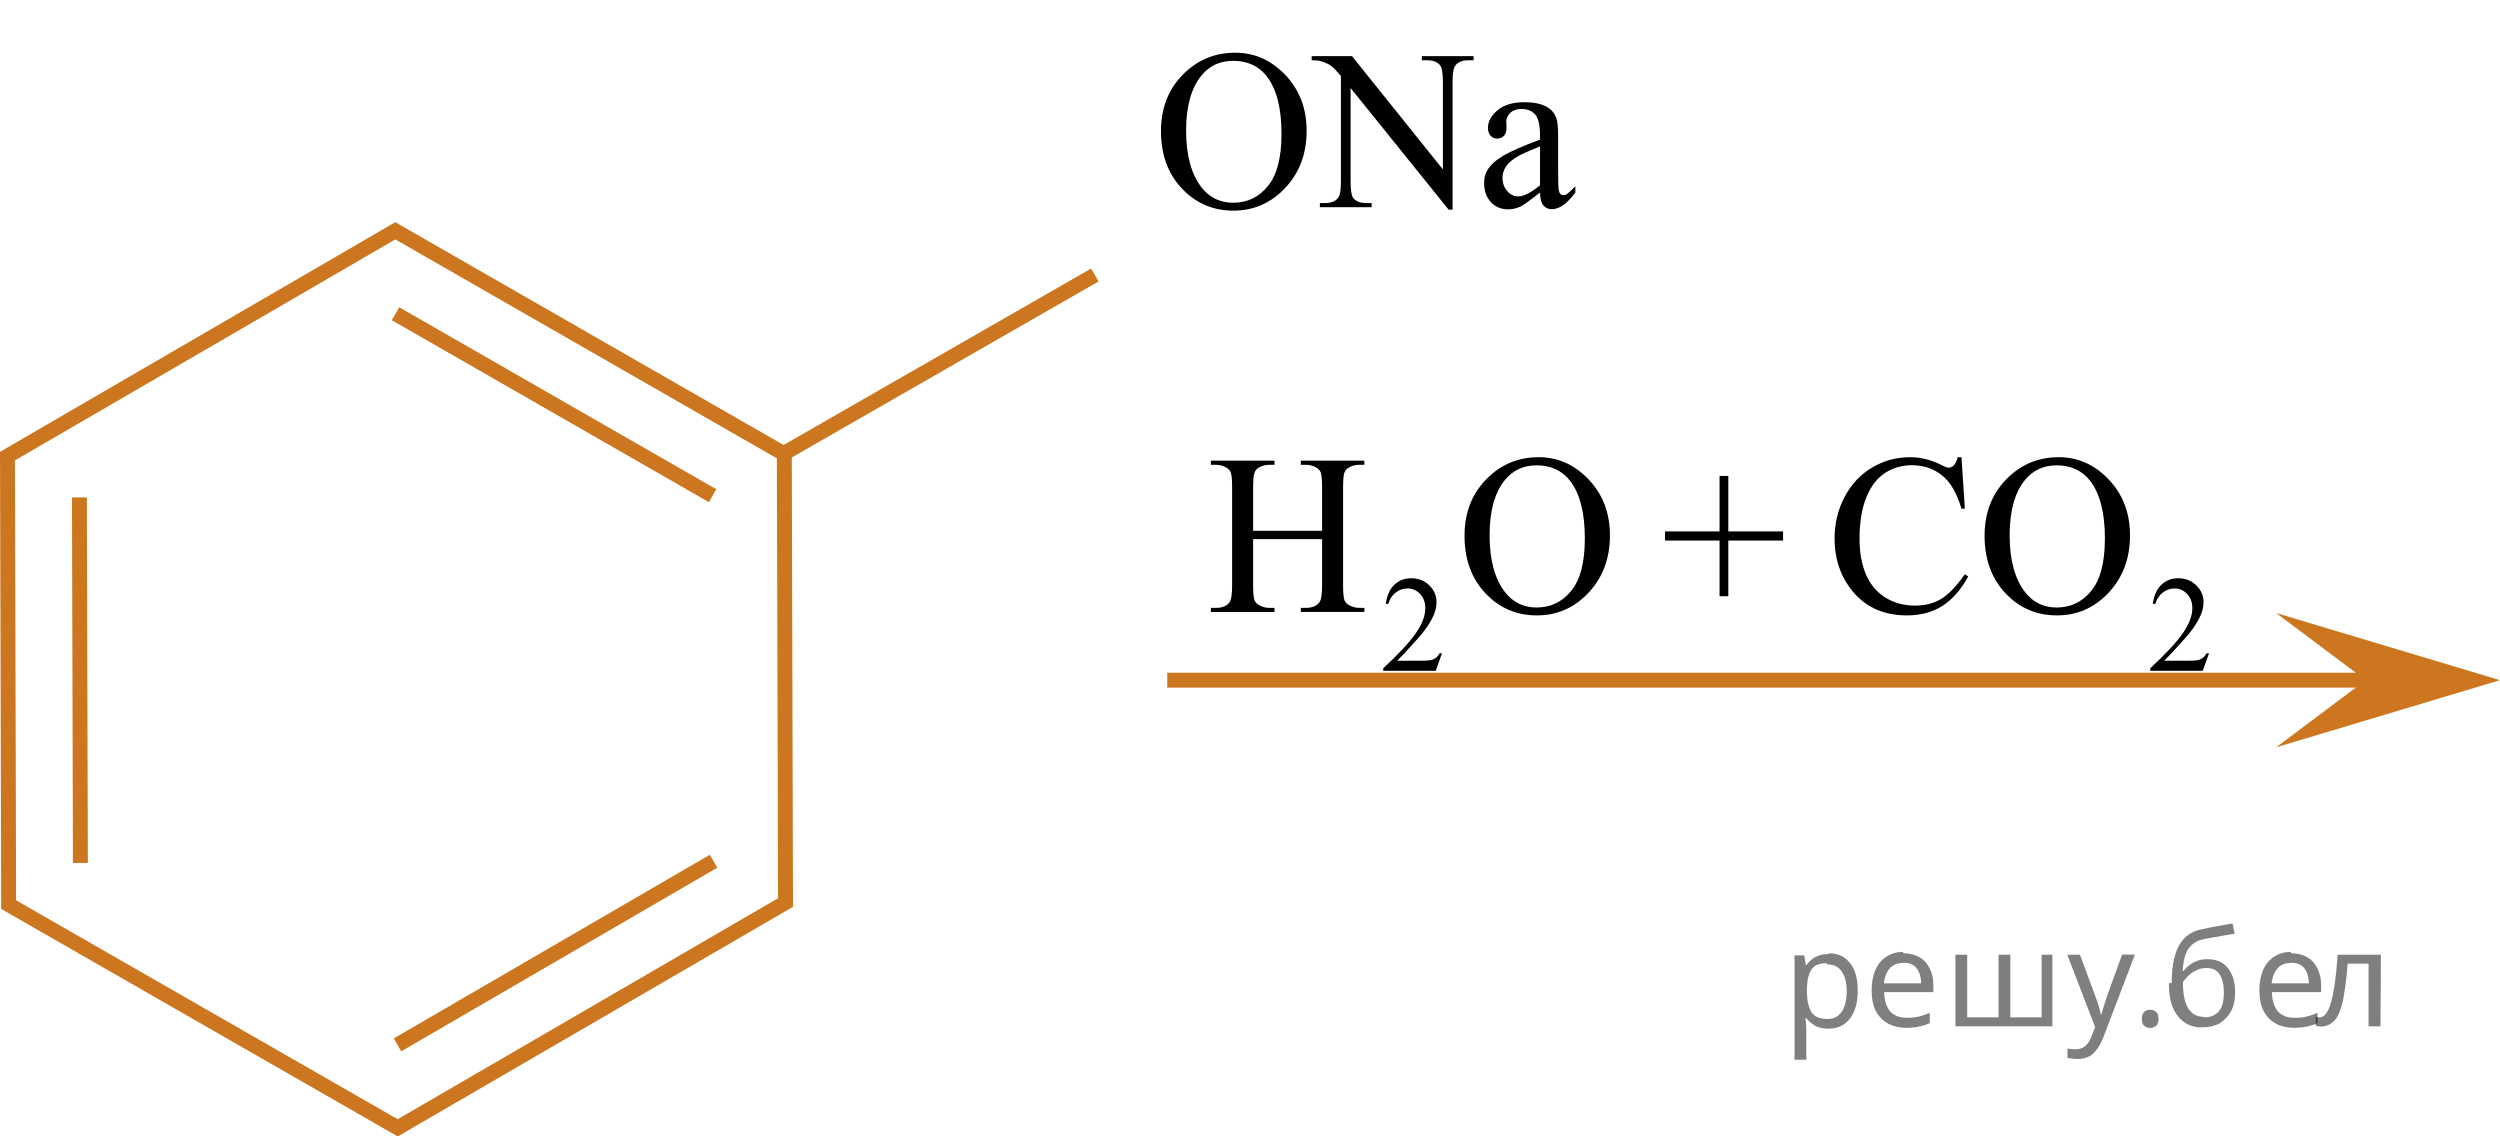 <?xml version="1.0" encoding="utf-8"?>
<!-- Generator: Adobe Illustrator 16.0.0, SVG Export Plug-In . SVG Version: 6.00 Build 0)  -->
<!DOCTYPE svg PUBLIC "-//W3C//DTD SVG 1.1//EN" "http://www.w3.org/Graphics/SVG/1.1/DTD/svg11.dtd">
<svg version="1.1" id="Слой_1" xmlns="http://www.w3.org/2000/svg" xmlns:xlink="http://www.w3.org/1999/xlink" x="0px" y="0px"
	 width="167.635px" height="76.203px" viewBox="186.88 78.682 167.635 76.203"
	 enable-background="new 186.88 78.682 167.635 76.203" xml:space="preserve">
<path fill="none" stroke="#CC761F" stroke-miterlimit="10" d="M192.271,136.547"/>
<polygon fill="none" stroke="#CC761F" stroke-miterlimit="10" points="213.547,154.308 187.461,139.341 187.381,109.267 
	213.386,94.159 239.472,109.126 239.553,139.2 "/>
<line fill="none" stroke="#CC761F" stroke-miterlimit="10" x1="213.401" y1="99.72" x2="234.662" y2="111.92"/>
<line fill="none" stroke="#CC761F" stroke-miterlimit="10" x1="239.032" y1="109.321" x2="260.293" y2="97.121"/>
<line fill="none" stroke="#CC761F" stroke-miterlimit="10" x1="192.271" y1="136.547" x2="192.206" y2="112.035"/>
<line fill="none" stroke="#CC761F" stroke-miterlimit="10" x1="234.728" y1="136.431" x2="213.533" y2="148.745"/>
<g>
	<g>
		<defs>
			<rect id="SVGID_1_" x="265.149" y="103.96" width="72.534" height="22.854"/>
		</defs>
		<clipPath id="SVGID_2_">
			<use xlink:href="#SVGID_1_"  overflow="visible"/>
		</clipPath>
		<g clip-path="url(#SVGID_2_)">
		</g>
	</g>
	<g>
		<defs>
			<polygon id="SVGID_3_" points="265.302,126.675 337.752,126.675 337.752,104.389 265.302,104.389 265.302,126.675 			"/>
		</defs>
		<clipPath id="SVGID_4_">
			<use xlink:href="#SVGID_3_"  overflow="visible"/>
		</clipPath>
		<g clip-path="url(#SVGID_4_)">
			<path d="M283.57,122.49l-0.418,1.171h-3.521v-0.166c1.036-0.963,1.766-1.749,2.188-2.358c0.423-0.61,0.634-1.168,0.634-1.673
				c0-0.386-0.116-0.703-0.348-0.951s-0.509-0.372-0.832-0.372c-0.293,0-0.557,0.087-0.79,0.262
				c-0.233,0.176-0.405,0.432-0.517,0.77h-0.163c0.073-0.553,0.262-0.978,0.565-1.273s0.683-0.444,1.138-0.444
				c0.484,0,0.889,0.159,1.213,0.476c0.324,0.317,0.486,0.69,0.486,1.121c0,0.308-0.07,0.616-0.212,0.924
				c-0.217,0.484-0.568,0.997-1.056,1.538c-0.73,0.813-1.188,1.304-1.369,1.472h1.559c0.316,0,0.539-0.013,0.666-0.036
				c0.128-0.024,0.243-0.072,0.346-0.146s0.192-0.178,0.269-0.313H283.57z"/>
			<path d="M335.002,122.49l-0.418,1.171h-3.521v-0.166c1.036-0.963,1.766-1.749,2.188-2.358c0.423-0.61,0.634-1.168,0.634-1.673
				c0-0.386-0.116-0.703-0.348-0.951s-0.509-0.372-0.832-0.372c-0.293,0-0.557,0.087-0.79,0.262
				c-0.233,0.176-0.405,0.432-0.517,0.77h-0.163c0.073-0.553,0.262-0.978,0.565-1.273s0.683-0.444,1.138-0.444
				c0.484,0,0.889,0.159,1.213,0.476c0.324,0.317,0.486,0.69,0.486,1.121c0,0.308-0.07,0.616-0.212,0.924
				c-0.217,0.484-0.568,0.997-1.056,1.538c-0.73,0.813-1.188,1.304-1.369,1.472h1.559c0.316,0,0.539-0.013,0.666-0.036
				c0.128-0.024,0.243-0.072,0.346-0.146s0.192-0.178,0.269-0.313H335.002z"/>
		</g>
		<g clip-path="url(#SVGID_4_)">
			<path d="M270.906,114.276h4.626v-2.902c0-0.519-0.032-0.86-0.096-1.025c-0.049-0.124-0.151-0.231-0.309-0.321
				c-0.21-0.12-0.433-0.18-0.668-0.18h-0.353v-0.277h4.259v0.277h-0.353c-0.235,0-0.458,0.058-0.668,0.172
				c-0.157,0.08-0.264,0.201-0.319,0.363c-0.057,0.162-0.085,0.492-0.085,0.991v6.546c0,0.514,0.032,0.854,0.096,1.018
				c0.049,0.125,0.149,0.232,0.301,0.322c0.216,0.119,0.44,0.18,0.676,0.18h0.353v0.276h-4.259v-0.276h0.353
				c0.406,0,0.702-0.123,0.889-0.367c0.122-0.159,0.184-0.543,0.184-1.152v-3.09h-4.626v3.09c0,0.514,0.032,0.854,0.096,1.018
				c0.049,0.125,0.151,0.232,0.309,0.322c0.21,0.119,0.433,0.18,0.668,0.18h0.359v0.276h-4.266v-0.276h0.353
				c0.411,0,0.71-0.123,0.896-0.367c0.118-0.159,0.177-0.543,0.177-1.152v-6.546c0-0.519-0.032-0.86-0.096-1.025
				c-0.049-0.124-0.149-0.231-0.301-0.321c-0.216-0.12-0.44-0.18-0.676-0.18h-0.353v-0.277h4.266v0.277h-0.359
				c-0.235,0-0.458,0.058-0.668,0.172c-0.152,0.08-0.257,0.201-0.316,0.363c-0.059,0.162-0.088,0.492-0.088,0.991V114.276z"/>
			<path d="M290.053,109.339c1.293,0,2.412,0.5,3.359,1.5s1.421,2.248,1.421,3.744c0,1.542-0.478,2.821-1.432,3.839
				c-0.955,1.018-2.11,1.525-3.466,1.525c-1.37,0-2.522-0.496-3.454-1.488c-0.933-0.992-1.399-2.277-1.399-3.854
				c0-1.61,0.539-2.925,1.615-3.942C287.633,109.78,288.751,109.339,290.053,109.339z M289.913,109.885
				c-0.891,0-1.605,0.337-2.144,1.01c-0.671,0.839-1.006,2.065-1.006,3.682c0,1.656,0.348,2.93,1.043,3.823
				c0.533,0.678,1.238,1.018,2.114,1.018c0.935,0,1.707-0.372,2.316-1.115s0.914-1.915,0.914-3.517c0-1.735-0.335-3.029-1.006-3.883
				C291.607,110.225,290.863,109.885,289.913,109.885z"/>
			<path d="M302.183,118.661v-3.733h-3.656v-0.613h3.656v-3.719h0.588v3.719h3.671v0.613h-3.671v3.733H302.183z"/>
			<path d="M318.404,109.339l0.228,3.449h-0.228c-0.304-1.032-0.736-1.775-1.3-2.229c-0.563-0.454-1.238-0.681-2.026-0.681
				c-0.66,0-1.258,0.171-1.791,0.512c-0.534,0.342-0.953,0.887-1.26,1.635c-0.306,0.748-0.458,1.679-0.458,2.791
				c0,0.918,0.144,1.713,0.433,2.387c0.289,0.673,0.724,1.189,1.304,1.549c0.58,0.358,1.241,0.538,1.985,0.538
				c0.646,0,1.217-0.141,1.711-0.423c0.494-0.281,1.038-0.841,1.63-1.679l0.228,0.149c-0.499,0.902-1.081,1.563-1.747,1.982
				s-1.456,0.628-2.371,0.628c-1.65,0-2.928-0.623-3.833-1.87c-0.676-0.928-1.014-2.02-1.014-3.276c0-1.013,0.223-1.943,0.669-2.791
				c0.445-0.848,1.058-1.505,1.839-1.972c0.78-0.466,1.634-0.699,2.559-0.699c0.72,0,1.43,0.18,2.129,0.539
				c0.206,0.109,0.353,0.164,0.44,0.164c0.133,0,0.248-0.047,0.346-0.142c0.127-0.135,0.218-0.322,0.271-0.562H318.404z"/>
			<path d="M324.925,109.339c1.293,0,2.412,0.5,3.359,1.5s1.421,2.248,1.421,3.744c0,1.542-0.478,2.821-1.432,3.839
				c-0.955,1.018-2.11,1.525-3.466,1.525c-1.37,0-2.522-0.496-3.454-1.488c-0.933-0.992-1.399-2.277-1.399-3.854
				c0-1.61,0.539-2.925,1.615-3.942C322.505,109.78,323.623,109.339,324.925,109.339z M324.785,109.885
				c-0.891,0-1.605,0.337-2.144,1.01c-0.671,0.839-1.006,2.065-1.006,3.682c0,1.656,0.348,2.93,1.043,3.823
				c0.533,0.678,1.238,1.018,2.114,1.018c0.935,0,1.707-0.372,2.316-1.115s0.914-1.915,0.914-3.517c0-1.735-0.335-3.029-1.006-3.883
				C326.479,110.225,325.735,109.885,324.785,109.885z"/>
		</g>
	</g>
</g>
<g>
	<polygon fill="#CC761F" points="345.509,124.29 339.509,119.79 354.515,124.29 339.509,128.79 	"/>
	<line fill="none" stroke="#CC761F" stroke-miterlimit="10" x1="346.273" y1="124.29" x2="265.149" y2="124.29"/>
</g>
<g>
	<g>
		<defs>
			<rect id="SVGID_5_" x="261.436" y="79.15" width="34.113" height="17.555"/>
		</defs>
		<clipPath id="SVGID_6_">
			<use xlink:href="#SVGID_5_"  overflow="visible"/>
		</clipPath>
		<g clip-path="url(#SVGID_6_)">
		</g>
	</g>
	<g>
		<defs>
			<polygon id="SVGID_7_" points="261.933,96.761 296.156,96.761 296.156,78.682 261.933,78.682 261.933,96.761 			"/>
		</defs>
		<clipPath id="SVGID_8_">
			<use xlink:href="#SVGID_7_"  overflow="visible"/>
		</clipPath>
		<g clip-path="url(#SVGID_8_)">
			<path d="M269.707,82.216c1.295,0,2.416,0.499,3.364,1.497c0.948,0.999,1.423,2.245,1.423,3.738c0,1.539-0.478,2.816-1.434,3.832
				s-2.113,1.523-3.471,1.523c-1.373,0-2.525-0.495-3.46-1.486c-0.934-0.991-1.4-2.273-1.4-3.847c0-1.608,0.539-2.92,1.618-3.937
				C267.283,82.656,268.403,82.216,269.707,82.216z M269.567,82.761c-0.892,0-1.607,0.336-2.146,1.009
				c-0.672,0.836-1.008,2.062-1.008,3.675c0,1.652,0.349,2.925,1.044,3.816c0.535,0.677,1.24,1.016,2.118,1.016
				c0.937,0,1.709-0.371,2.319-1.113c0.61-0.741,0.916-1.912,0.916-3.51c0-1.733-0.336-3.025-1.008-3.877
				C271.264,83.1,270.519,82.761,269.567,82.761z"/>
			<path d="M274.832,82.447h2.705l6.096,7.596v-5.841c0-0.622-0.068-1.011-0.206-1.165c-0.181-0.209-0.468-0.313-0.859-0.313h-0.346
				v-0.276h3.47v0.276h-0.353c-0.422,0-0.721,0.129-0.897,0.388c-0.107,0.16-0.161,0.523-0.161,1.091v8.537h-0.265l-6.573-8.156
				v6.237c0,0.622,0.065,1.011,0.198,1.165c0.187,0.209,0.473,0.313,0.86,0.313h0.353v0.276h-3.471v-0.276h0.346
				c0.427,0,0.729-0.13,0.904-0.389c0.108-0.159,0.162-0.522,0.162-1.09v-7.044c-0.289-0.344-0.509-0.57-0.658-0.68
				s-0.369-0.211-0.658-0.306c-0.142-0.045-0.357-0.067-0.646-0.067V82.447z"/>
			<path d="M290.146,91.589c-0.691,0.543-1.125,0.856-1.302,0.941c-0.265,0.125-0.547,0.187-0.846,0.187
				c-0.466,0-0.85-0.161-1.15-0.485c-0.302-0.323-0.452-0.749-0.452-1.277c0-0.333,0.073-0.622,0.221-0.866
				c0.2-0.339,0.55-0.657,1.047-0.956c0.498-0.299,1.325-0.662,2.482-1.091v-0.269c0-0.682-0.107-1.15-0.32-1.404
				s-0.523-0.381-0.93-0.381c-0.31,0-0.555,0.085-0.735,0.254c-0.187,0.17-0.279,0.363-0.279,0.583l0.015,0.433
				c0,0.229-0.058,0.406-0.173,0.53c-0.115,0.125-0.267,0.188-0.452,0.188c-0.182,0-0.33-0.065-0.445-0.194
				c-0.115-0.13-0.173-0.307-0.173-0.53c0-0.429,0.216-0.822,0.647-1.181c0.431-0.358,1.036-0.537,1.815-0.537
				c0.599,0,1.089,0.102,1.471,0.306c0.289,0.154,0.503,0.396,0.64,0.725c0.089,0.214,0.133,0.652,0.133,1.314V90.2
				c0,0.652,0.012,1.052,0.037,1.198c0.024,0.147,0.064,0.246,0.121,0.295c0.056,0.051,0.121,0.075,0.194,0.075
				c0.079,0,0.147-0.018,0.206-0.053c0.104-0.064,0.302-0.246,0.596-0.545v0.418c-0.549,0.747-1.073,1.121-1.573,1.121
				c-0.24,0-0.432-0.085-0.574-0.254C290.225,92.286,290.151,91.998,290.146,91.589z M290.146,91.104v-2.606
				c-0.74,0.299-1.219,0.511-1.435,0.635c-0.387,0.22-0.664,0.448-0.83,0.688c-0.167,0.238-0.25,0.5-0.25,0.784
				c0,0.358,0.104,0.656,0.315,0.893s0.454,0.354,0.729,0.354C289.048,91.851,289.538,91.602,290.146,91.104z"/>
		</g>
	</g>
</g>
<g fill-opacity=".5"><path d="m309.5 142.6q0.89 0 1.4 0.62 0.55 0.62 0.55 1.9 0 1.2-0.55 1.9-0.54 0.64-1.4 0.64-0.56 0-0.93-0.21-0.36-0.22-0.57-0.5h-0.054q0.018 0.15 0.036 0.39t0.018 0.4v2h-0.79v-7h0.65l0.11 0.66h0.036q0.22-0.32 0.57-0.53t0.94-0.22zm-0.14 0.67q-0.74 0-1 0.41-0.3 0.41-0.32 1.3v0.15q0 0.89 0.29 1.4 0.3 0.48 1.1 0.48 0.44 0 0.72-0.24 0.29-0.24 0.42-0.66 0.14-0.42 0.14-0.96 0-0.83-0.32-1.3-0.32-0.5-0.98-0.5z"/><path d="m314.5 142.6q0.62 0 1.1 0.27 0.45 0.27 0.68 0.76 0.24 0.49 0.24 1.1v0.48h-3.3q0.018 0.82 0.41 1.3 0.4 0.42 1.1 0.42 0.46 0 0.81-0.081 0.36-0.09 0.74-0.25v0.69q-0.37 0.16-0.73 0.23-0.36 0.081-0.86 0.081-0.68 0-1.2-0.28-0.52-0.28-0.82-0.83-0.29-0.56-0.29-1.4 0-0.79 0.26-1.4 0.27-0.57 0.75-0.87 0.49-0.31 1.1-0.31zm-9e-3 0.65q-0.57 0-0.9 0.37-0.32 0.36-0.39 1h2.5q-9e-3 -0.61-0.29-0.99-0.28-0.39-0.88-0.39z"/><path d="m324.5 142.7v4.8h-6.5v-4.8h0.79v4.2h2.1v-4.2h0.79v4.2h2.1v-4.2z"/><path d="m325.5 142.7h0.85l1 2.7q0.14 0.36 0.24 0.69 0.11 0.32 0.16 0.62h0.036q0.054-0.22 0.17-0.58 0.12-0.37 0.24-0.74l0.98-2.7h0.86l-2.1 5.5q-0.25 0.68-0.66 1.1-0.4 0.4-1.1 0.4-0.22 0-0.38-0.027-0.16-0.018-0.28-0.045v-0.63q0.099 0.018 0.23 0.036 0.14 0.018 0.3 0.018 0.41 0 0.67-0.23 0.26-0.23 0.4-0.62l0.25-0.64z"/><path d="m330.5 147.0q0-0.33 0.16-0.47t0.39-0.14q0.23 0 0.4 0.14 0.17 0.14 0.17 0.47 0 0.32-0.17 0.47-0.16 0.14-0.4 0.14-0.22 0-0.39-0.14t-0.16-0.47z"/><path d="m332.5 144.6q0-1.6 0.48-2.5 0.48-0.89 1.5-1.1 0.58-0.13 1.1-0.22t1-0.18l0.14 0.69q-0.32 0.045-0.71 0.12-0.4 0.063-0.78 0.14-0.39 0.063-0.67 0.13-0.58 0.13-0.93 0.61-0.34 0.48-0.39 1.5h0.054q0.13-0.17 0.34-0.35 0.22-0.18 0.53-0.31 0.32-0.13 0.71-0.13 0.94 0 1.4 0.6 0.48 0.6 0.48 1.6 0 0.8-0.28 1.3t-0.77 0.81q-0.5 0.26-1.2 0.26-1 0-1.6-0.76t-0.59-2.2zm2.2 2.3q0.58 0 0.94-0.38t0.36-1.3q0-0.74-0.28-1.2-0.27-0.43-0.9-0.43-0.4 0-0.72 0.18-0.32 0.17-0.54 0.4t-0.31 0.38q0 0.44 0.063 0.86t0.22 0.75q0.16 0.32 0.44 0.52 0.29 0.19 0.72 0.19z"/><path d="m340.5 142.6q0.62 0 1.1 0.27 0.45 0.27 0.68 0.76 0.24 0.49 0.24 1.1v0.48h-3.3q0.018 0.82 0.41 1.3 0.4 0.42 1.1 0.42 0.46 0 0.81-0.081 0.36-0.09 0.74-0.25v0.69q-0.37 0.16-0.73 0.23-0.36 0.081-0.86 0.081-0.68 0-1.2-0.28-0.52-0.28-0.82-0.83-0.29-0.56-0.29-1.4 0-0.79 0.26-1.4 0.27-0.57 0.75-0.87 0.49-0.31 1.1-0.31zm-9e-3 0.65q-0.57 0-0.9 0.37-0.32 0.36-0.39 1h2.5q-9e-3 -0.61-0.29-0.99-0.28-0.39-0.88-0.39z"/><path d="m346.5 147.5h-0.8v-4.2h-1.4q-0.12 1.5-0.32 2.5-0.21 0.93-0.55 1.3t-0.86 0.42q-0.12 0-0.23-0.018-0.11-9e-3 -0.18-0.045v-0.59q0.054 0.018 0.12 0.027t0.13 9e-3q0.49 0 0.77-1 0.3-1 0.45-3.2h2.9z"/></g></svg>

<!--File created and owned by https://sdamgia.ru. Copying is prohibited. All rights reserved.-->

